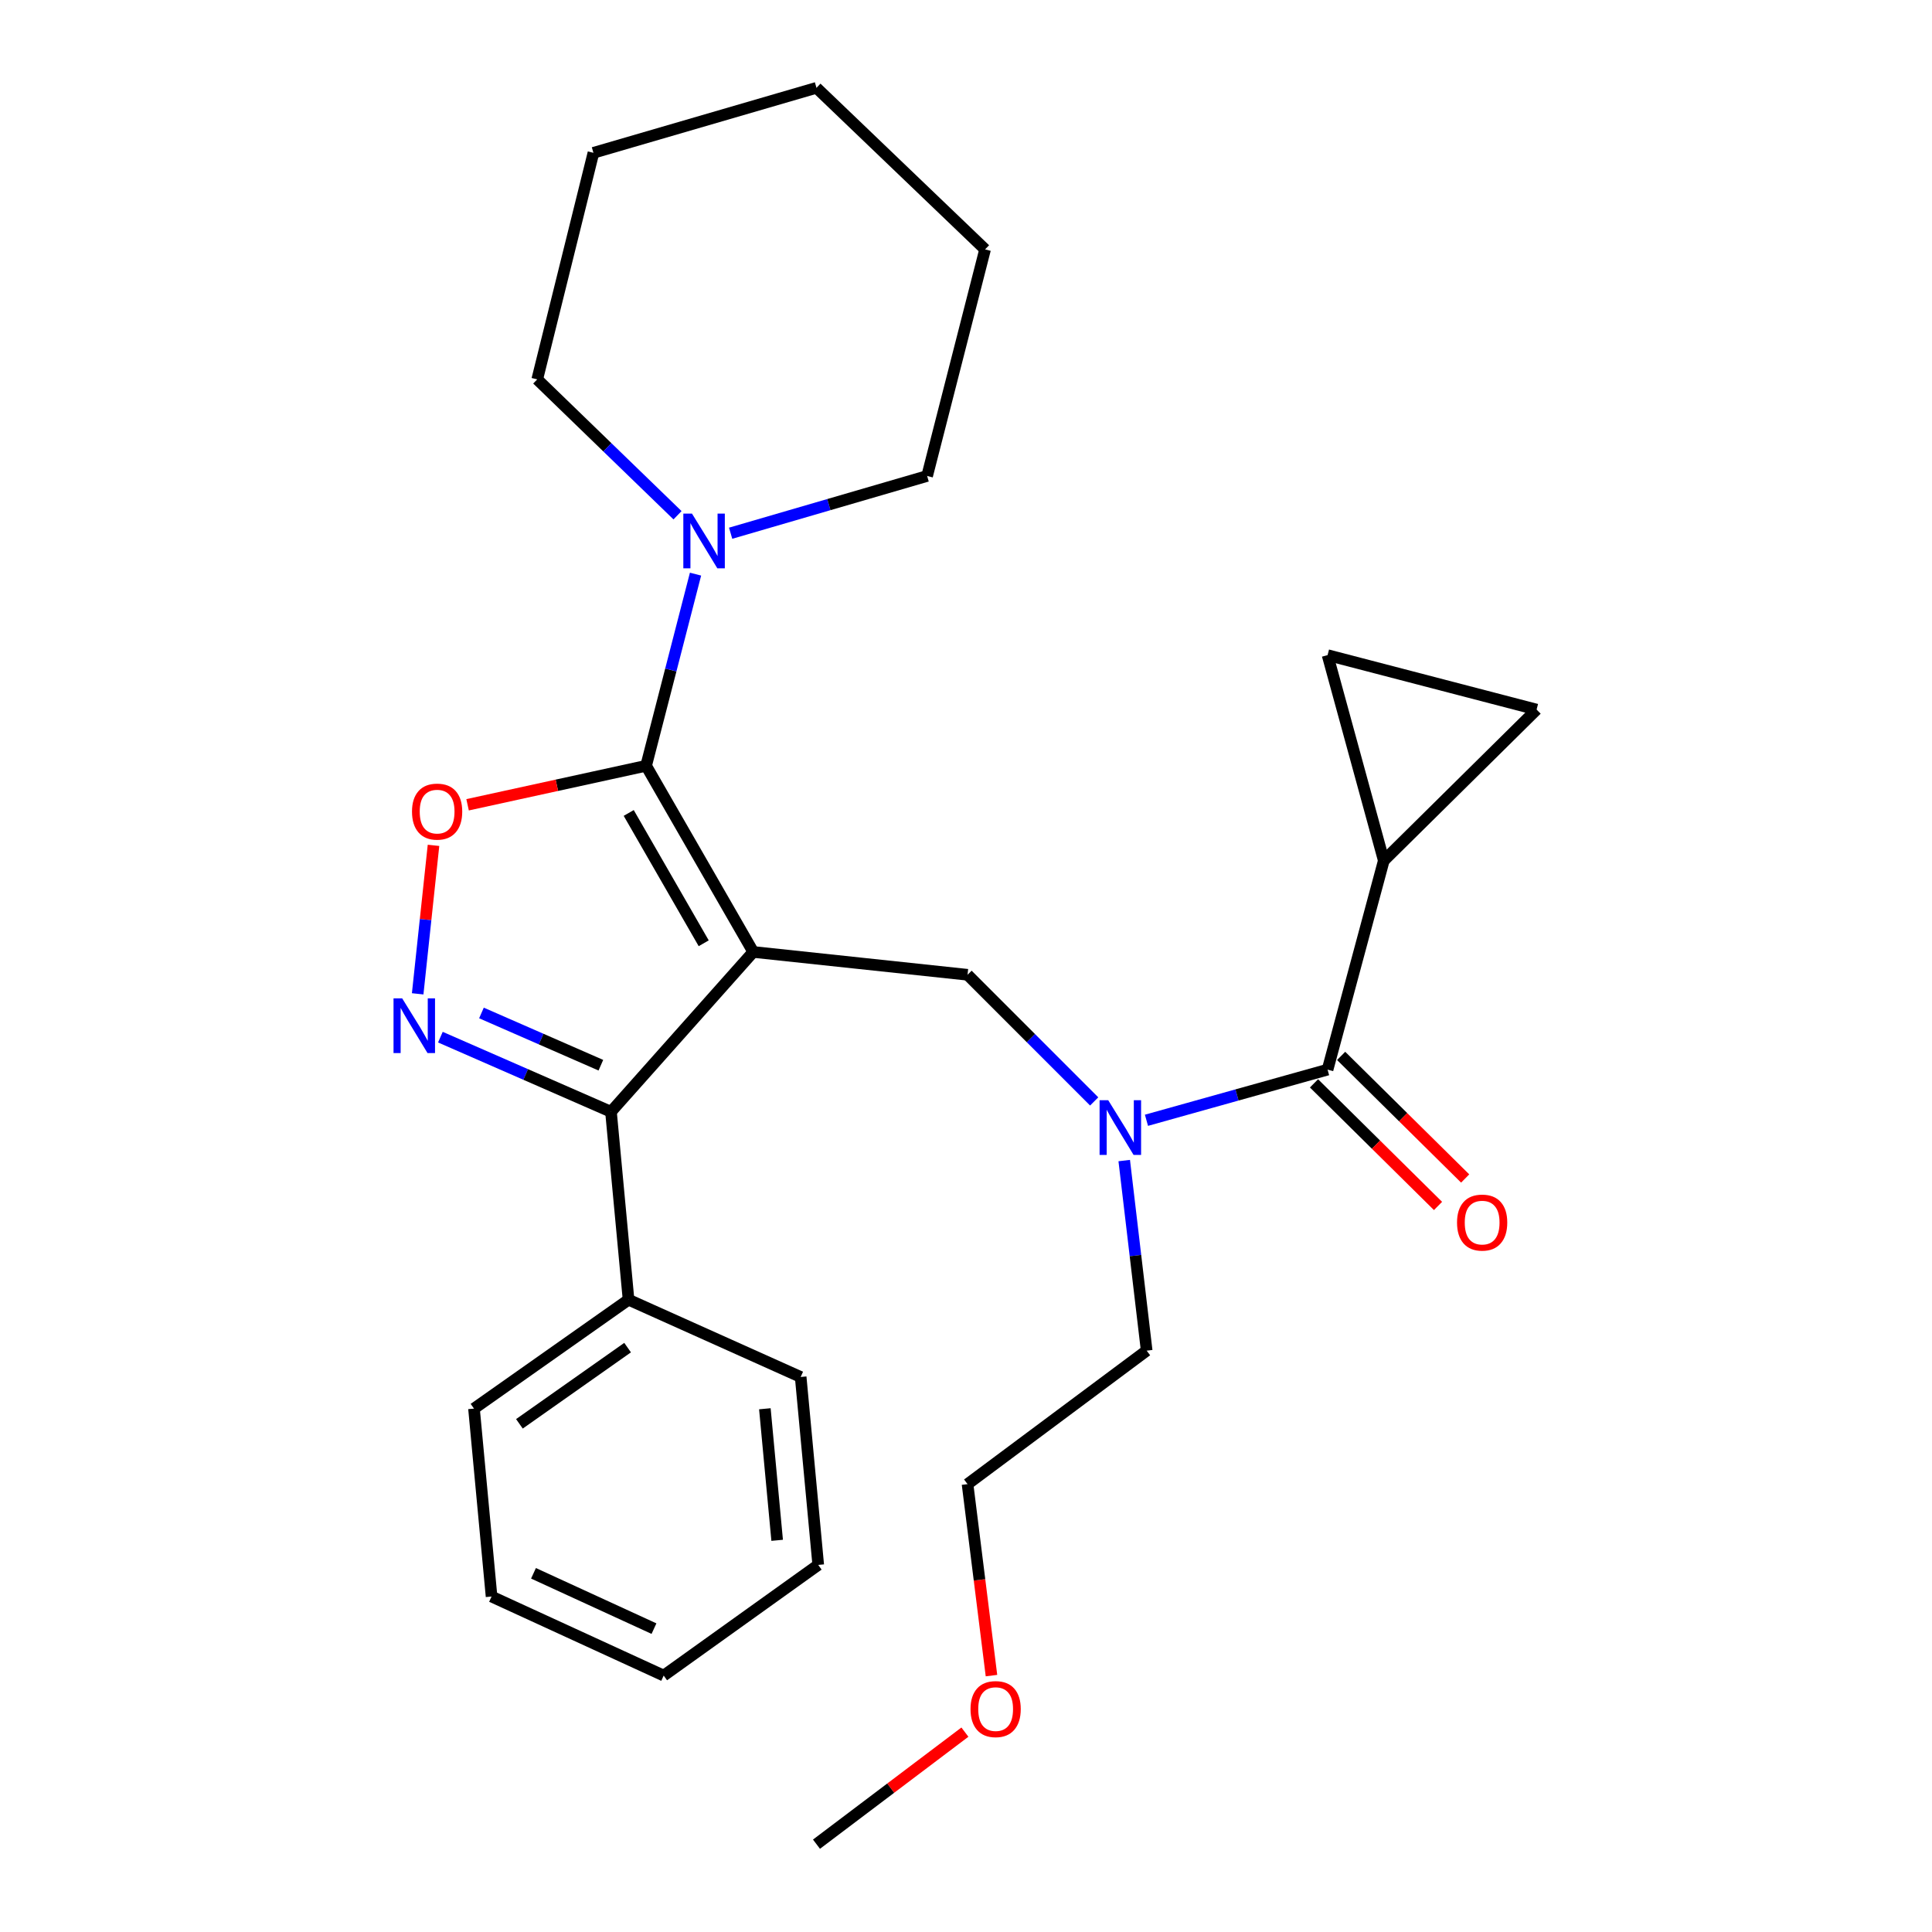 <?xml version='1.0' encoding='iso-8859-1'?>
<svg version='1.1' baseProfile='full'
              xmlns='http://www.w3.org/2000/svg'
                      xmlns:rdkit='http://www.rdkit.org/xml'
                      xmlns:xlink='http://www.w3.org/1999/xlink'
                  xml:space='preserve'
width='1000px' height='1000px' viewBox='0 0 1000 1000'>
<!-- END OF HEADER -->
<rect style='opacity:1.0;fill:#FFFFFF;stroke:none' width='1000' height='1000' x='0' y='0'> </rect>
<path class='bond-0' d='M 716.25,445.451 L 795.336,367.275' style='fill:none;fill-rule:evenodd;stroke:#000000;stroke-width:6px;stroke-linecap:butt;stroke-linejoin:miter;stroke-opacity:1' />
<path class='bond-1' d='M 716.25,445.451 L 687.149,339.095' style='fill:none;fill-rule:evenodd;stroke:#000000;stroke-width:6px;stroke-linecap:butt;stroke-linejoin:miter;stroke-opacity:1' />
<path class='bond-2' d='M 716.25,445.451 L 687.149,553.639' style='fill:none;fill-rule:evenodd;stroke:#000000;stroke-width:6px;stroke-linecap:butt;stroke-linejoin:miter;stroke-opacity:1' />
<path class='bond-3' d='M 566.346,570.101 L 533.571,537.321' style='fill:none;fill-rule:evenodd;stroke:#0000FF;stroke-width:6px;stroke-linecap:butt;stroke-linejoin:miter;stroke-opacity:1' />
<path class='bond-3' d='M 533.571,537.321 L 500.796,504.541' style='fill:none;fill-rule:evenodd;stroke:#000000;stroke-width:6px;stroke-linecap:butt;stroke-linejoin:miter;stroke-opacity:1' />
<path class='bond-4' d='M 593.407,579.856 L 640.278,566.747' style='fill:none;fill-rule:evenodd;stroke:#0000FF;stroke-width:6px;stroke-linecap:butt;stroke-linejoin:miter;stroke-opacity:1' />
<path class='bond-4' d='M 640.278,566.747 L 687.149,553.639' style='fill:none;fill-rule:evenodd;stroke:#000000;stroke-width:6px;stroke-linecap:butt;stroke-linejoin:miter;stroke-opacity:1' />
<path class='bond-5' d='M 581.898,600.705 L 587.708,649.896' style='fill:none;fill-rule:evenodd;stroke:#0000FF;stroke-width:6px;stroke-linecap:butt;stroke-linejoin:miter;stroke-opacity:1' />
<path class='bond-5' d='M 587.708,649.896 L 593.517,699.088' style='fill:none;fill-rule:evenodd;stroke:#000000;stroke-width:6px;stroke-linecap:butt;stroke-linejoin:miter;stroke-opacity:1' />
<path class='bond-6' d='M 680.124,560.745 L 712.222,592.473' style='fill:none;fill-rule:evenodd;stroke:#000000;stroke-width:6px;stroke-linecap:butt;stroke-linejoin:miter;stroke-opacity:1' />
<path class='bond-6' d='M 712.222,592.473 L 744.319,624.202' style='fill:none;fill-rule:evenodd;stroke:#FF0000;stroke-width:6px;stroke-linecap:butt;stroke-linejoin:miter;stroke-opacity:1' />
<path class='bond-6' d='M 694.173,546.532 L 726.271,578.26' style='fill:none;fill-rule:evenodd;stroke:#000000;stroke-width:6px;stroke-linecap:butt;stroke-linejoin:miter;stroke-opacity:1' />
<path class='bond-6' d='M 726.271,578.26 L 758.369,609.988' style='fill:none;fill-rule:evenodd;stroke:#FF0000;stroke-width:6px;stroke-linecap:butt;stroke-linejoin:miter;stroke-opacity:1' />
<path class='bond-7' d='M 795.336,367.275 L 687.149,339.095' style='fill:none;fill-rule:evenodd;stroke:#000000;stroke-width:6px;stroke-linecap:butt;stroke-linejoin:miter;stroke-opacity:1' />
<path class='bond-8' d='M 389.877,492.728 L 334.429,396.365' style='fill:none;fill-rule:evenodd;stroke:#000000;stroke-width:6px;stroke-linecap:butt;stroke-linejoin:miter;stroke-opacity:1' />
<path class='bond-8' d='M 364.237,488.241 L 325.424,420.787' style='fill:none;fill-rule:evenodd;stroke:#000000;stroke-width:6px;stroke-linecap:butt;stroke-linejoin:miter;stroke-opacity:1' />
<path class='bond-9' d='M 389.877,492.728 L 316.242,575.456' style='fill:none;fill-rule:evenodd;stroke:#000000;stroke-width:6px;stroke-linecap:butt;stroke-linejoin:miter;stroke-opacity:1' />
<path class='bond-10' d='M 389.877,492.728 L 500.796,504.541' style='fill:none;fill-rule:evenodd;stroke:#000000;stroke-width:6px;stroke-linecap:butt;stroke-linejoin:miter;stroke-opacity:1' />
<path class='bond-11' d='M 334.429,396.365 L 288.225,406.461' style='fill:none;fill-rule:evenodd;stroke:#000000;stroke-width:6px;stroke-linecap:butt;stroke-linejoin:miter;stroke-opacity:1' />
<path class='bond-11' d='M 288.225,406.461 L 242.02,416.557' style='fill:none;fill-rule:evenodd;stroke:#FF0000;stroke-width:6px;stroke-linecap:butt;stroke-linejoin:miter;stroke-opacity:1' />
<path class='bond-12' d='M 334.429,396.365 L 347.216,346.767' style='fill:none;fill-rule:evenodd;stroke:#000000;stroke-width:6px;stroke-linecap:butt;stroke-linejoin:miter;stroke-opacity:1' />
<path class='bond-12' d='M 347.216,346.767 L 360.004,297.169' style='fill:none;fill-rule:evenodd;stroke:#0000FF;stroke-width:6px;stroke-linecap:butt;stroke-linejoin:miter;stroke-opacity:1' />
<path class='bond-13' d='M 224.381,437.551 L 220.284,475.977' style='fill:none;fill-rule:evenodd;stroke:#FF0000;stroke-width:6px;stroke-linecap:butt;stroke-linejoin:miter;stroke-opacity:1' />
<path class='bond-13' d='M 220.284,475.977 L 216.187,514.404' style='fill:none;fill-rule:evenodd;stroke:#0000FF;stroke-width:6px;stroke-linecap:butt;stroke-linejoin:miter;stroke-opacity:1' />
<path class='bond-14' d='M 227.946,536.825 L 272.094,556.141' style='fill:none;fill-rule:evenodd;stroke:#0000FF;stroke-width:6px;stroke-linecap:butt;stroke-linejoin:miter;stroke-opacity:1' />
<path class='bond-14' d='M 272.094,556.141 L 316.242,575.456' style='fill:none;fill-rule:evenodd;stroke:#000000;stroke-width:6px;stroke-linecap:butt;stroke-linejoin:miter;stroke-opacity:1' />
<path class='bond-14' d='M 249.201,524.31 L 280.105,537.831' style='fill:none;fill-rule:evenodd;stroke:#0000FF;stroke-width:6px;stroke-linecap:butt;stroke-linejoin:miter;stroke-opacity:1' />
<path class='bond-14' d='M 280.105,537.831 L 311.008,551.352' style='fill:none;fill-rule:evenodd;stroke:#000000;stroke-width:6px;stroke-linecap:butt;stroke-linejoin:miter;stroke-opacity:1' />
<path class='bond-15' d='M 316.242,575.456 L 325.335,672.729' style='fill:none;fill-rule:evenodd;stroke:#000000;stroke-width:6px;stroke-linecap:butt;stroke-linejoin:miter;stroke-opacity:1' />
<path class='bond-16' d='M 513.184,867.289 L 506.99,817.736' style='fill:none;fill-rule:evenodd;stroke:#FF0000;stroke-width:6px;stroke-linecap:butt;stroke-linejoin:miter;stroke-opacity:1' />
<path class='bond-16' d='M 506.99,817.736 L 500.796,768.182' style='fill:none;fill-rule:evenodd;stroke:#000000;stroke-width:6px;stroke-linecap:butt;stroke-linejoin:miter;stroke-opacity:1' />
<path class='bond-17' d='M 499.436,896.548 L 461.022,925.547' style='fill:none;fill-rule:evenodd;stroke:#FF0000;stroke-width:6px;stroke-linecap:butt;stroke-linejoin:miter;stroke-opacity:1' />
<path class='bond-17' d='M 461.022,925.547 L 422.609,954.545' style='fill:none;fill-rule:evenodd;stroke:#000000;stroke-width:6px;stroke-linecap:butt;stroke-linejoin:miter;stroke-opacity:1' />
<path class='bond-18' d='M 593.517,699.088 L 500.796,768.182' style='fill:none;fill-rule:evenodd;stroke:#000000;stroke-width:6px;stroke-linecap:butt;stroke-linejoin:miter;stroke-opacity:1' />
<path class='bond-19' d='M 278.07,196.366 L 314.377,231.53' style='fill:none;fill-rule:evenodd;stroke:#000000;stroke-width:6px;stroke-linecap:butt;stroke-linejoin:miter;stroke-opacity:1' />
<path class='bond-19' d='M 314.377,231.53 L 350.683,266.693' style='fill:none;fill-rule:evenodd;stroke:#0000FF;stroke-width:6px;stroke-linecap:butt;stroke-linejoin:miter;stroke-opacity:1' />
<path class='bond-20' d='M 278.07,196.366 L 307.16,79.097' style='fill:none;fill-rule:evenodd;stroke:#000000;stroke-width:6px;stroke-linecap:butt;stroke-linejoin:miter;stroke-opacity:1' />
<path class='bond-21' d='M 378.175,276 L 429.027,261.181' style='fill:none;fill-rule:evenodd;stroke:#0000FF;stroke-width:6px;stroke-linecap:butt;stroke-linejoin:miter;stroke-opacity:1' />
<path class='bond-21' d='M 429.027,261.181 L 479.878,246.363' style='fill:none;fill-rule:evenodd;stroke:#000000;stroke-width:6px;stroke-linecap:butt;stroke-linejoin:miter;stroke-opacity:1' />
<path class='bond-22' d='M 479.878,246.363 L 509.878,129.093' style='fill:none;fill-rule:evenodd;stroke:#000000;stroke-width:6px;stroke-linecap:butt;stroke-linejoin:miter;stroke-opacity:1' />
<path class='bond-23' d='M 325.335,672.729 L 245.338,729.088' style='fill:none;fill-rule:evenodd;stroke:#000000;stroke-width:6px;stroke-linecap:butt;stroke-linejoin:miter;stroke-opacity:1' />
<path class='bond-23' d='M 324.846,697.521 L 268.848,736.972' style='fill:none;fill-rule:evenodd;stroke:#000000;stroke-width:6px;stroke-linecap:butt;stroke-linejoin:miter;stroke-opacity:1' />
<path class='bond-24' d='M 325.335,672.729 L 414.426,712.722' style='fill:none;fill-rule:evenodd;stroke:#000000;stroke-width:6px;stroke-linecap:butt;stroke-linejoin:miter;stroke-opacity:1' />
<path class='bond-25' d='M 245.338,729.088 L 254.432,826.361' style='fill:none;fill-rule:evenodd;stroke:#000000;stroke-width:6px;stroke-linecap:butt;stroke-linejoin:miter;stroke-opacity:1' />
<path class='bond-26' d='M 254.432,826.361 L 343.522,867.276' style='fill:none;fill-rule:evenodd;stroke:#000000;stroke-width:6px;stroke-linecap:butt;stroke-linejoin:miter;stroke-opacity:1' />
<path class='bond-26' d='M 276.136,814.337 L 338.499,842.977' style='fill:none;fill-rule:evenodd;stroke:#000000;stroke-width:6px;stroke-linecap:butt;stroke-linejoin:miter;stroke-opacity:1' />
<path class='bond-27' d='M 343.522,867.276 L 423.519,809.996' style='fill:none;fill-rule:evenodd;stroke:#000000;stroke-width:6px;stroke-linecap:butt;stroke-linejoin:miter;stroke-opacity:1' />
<path class='bond-28' d='M 423.519,809.996 L 414.426,712.722' style='fill:none;fill-rule:evenodd;stroke:#000000;stroke-width:6px;stroke-linecap:butt;stroke-linejoin:miter;stroke-opacity:1' />
<path class='bond-28' d='M 402.256,797.265 L 395.891,729.173' style='fill:none;fill-rule:evenodd;stroke:#000000;stroke-width:6px;stroke-linecap:butt;stroke-linejoin:miter;stroke-opacity:1' />
<path class='bond-29' d='M 307.16,79.097 L 422.609,45.455' style='fill:none;fill-rule:evenodd;stroke:#000000;stroke-width:6px;stroke-linecap:butt;stroke-linejoin:miter;stroke-opacity:1' />
<path class='bond-30' d='M 509.878,129.093 L 422.609,45.455' style='fill:none;fill-rule:evenodd;stroke:#000000;stroke-width:6px;stroke-linecap:butt;stroke-linejoin:miter;stroke-opacity:1' />
<path  class='atom-1' d='M 573.623 569.479
L 582.903 584.479
Q 583.823 585.959, 585.303 588.639
Q 586.783 591.319, 586.863 591.479
L 586.863 569.479
L 590.623 569.479
L 590.623 597.799
L 586.743 597.799
L 576.783 581.399
Q 575.623 579.479, 574.383 577.279
Q 573.183 575.079, 572.823 574.399
L 572.823 597.799
L 569.143 597.799
L 569.143 569.479
L 573.623 569.479
' fill='#0000FF'/>
<path  class='atom-3' d='M 754.157 632.805
Q 754.157 626.005, 757.517 622.205
Q 760.877 618.405, 767.157 618.405
Q 773.437 618.405, 776.797 622.205
Q 780.157 626.005, 780.157 632.805
Q 780.157 639.685, 776.757 643.605
Q 773.357 647.485, 767.157 647.485
Q 760.917 647.485, 757.517 643.605
Q 754.157 639.725, 754.157 632.805
M 767.157 644.285
Q 771.477 644.285, 773.797 641.405
Q 776.157 638.485, 776.157 632.805
Q 776.157 627.245, 773.797 624.445
Q 771.477 621.605, 767.157 621.605
Q 762.837 621.605, 760.477 624.405
Q 758.157 627.205, 758.157 632.805
Q 758.157 638.525, 760.477 641.405
Q 762.837 644.285, 767.157 644.285
' fill='#FF0000'/>
<path  class='atom-8' d='M 213.252 420.083
Q 213.252 413.283, 216.612 409.483
Q 219.972 405.683, 226.252 405.683
Q 232.532 405.683, 235.892 409.483
Q 239.252 413.283, 239.252 420.083
Q 239.252 426.963, 235.852 430.883
Q 232.452 434.763, 226.252 434.763
Q 220.012 434.763, 216.612 430.883
Q 213.252 427.003, 213.252 420.083
M 226.252 431.563
Q 230.572 431.563, 232.892 428.683
Q 235.252 425.763, 235.252 420.083
Q 235.252 414.523, 232.892 411.723
Q 230.572 408.883, 226.252 408.883
Q 221.932 408.883, 219.572 411.683
Q 217.252 414.483, 217.252 420.083
Q 217.252 425.803, 219.572 428.683
Q 221.932 431.563, 226.252 431.563
' fill='#FF0000'/>
<path  class='atom-9' d='M 208.168 516.751
L 217.448 531.751
Q 218.368 533.231, 219.848 535.911
Q 221.328 538.591, 221.408 538.751
L 221.408 516.751
L 225.168 516.751
L 225.168 545.071
L 221.288 545.071
L 211.328 528.671
Q 210.168 526.751, 208.928 524.551
Q 207.728 522.351, 207.368 521.671
L 207.368 545.071
L 203.688 545.071
L 203.688 516.751
L 208.168 516.751
' fill='#0000FF'/>
<path  class='atom-11' d='M 502.341 884.621
Q 502.341 877.821, 505.701 874.021
Q 509.061 870.221, 515.341 870.221
Q 521.621 870.221, 524.981 874.021
Q 528.341 877.821, 528.341 884.621
Q 528.341 891.501, 524.941 895.421
Q 521.541 899.301, 515.341 899.301
Q 509.101 899.301, 505.701 895.421
Q 502.341 891.541, 502.341 884.621
M 515.341 896.101
Q 519.661 896.101, 521.981 893.221
Q 524.341 890.301, 524.341 884.621
Q 524.341 879.061, 521.981 876.261
Q 519.661 873.421, 515.341 873.421
Q 511.021 873.421, 508.661 876.221
Q 506.341 879.021, 506.341 884.621
Q 506.341 890.341, 508.661 893.221
Q 511.021 896.101, 515.341 896.101
' fill='#FF0000'/>
<path  class='atom-16' d='M 358.169 265.845
L 367.449 280.845
Q 368.369 282.325, 369.849 285.005
Q 371.329 287.685, 371.409 287.845
L 371.409 265.845
L 375.169 265.845
L 375.169 294.165
L 371.289 294.165
L 361.329 277.765
Q 360.169 275.845, 358.929 273.645
Q 357.729 271.445, 357.369 270.765
L 357.369 294.165
L 353.689 294.165
L 353.689 265.845
L 358.169 265.845
' fill='#0000FF'/>
</svg>
